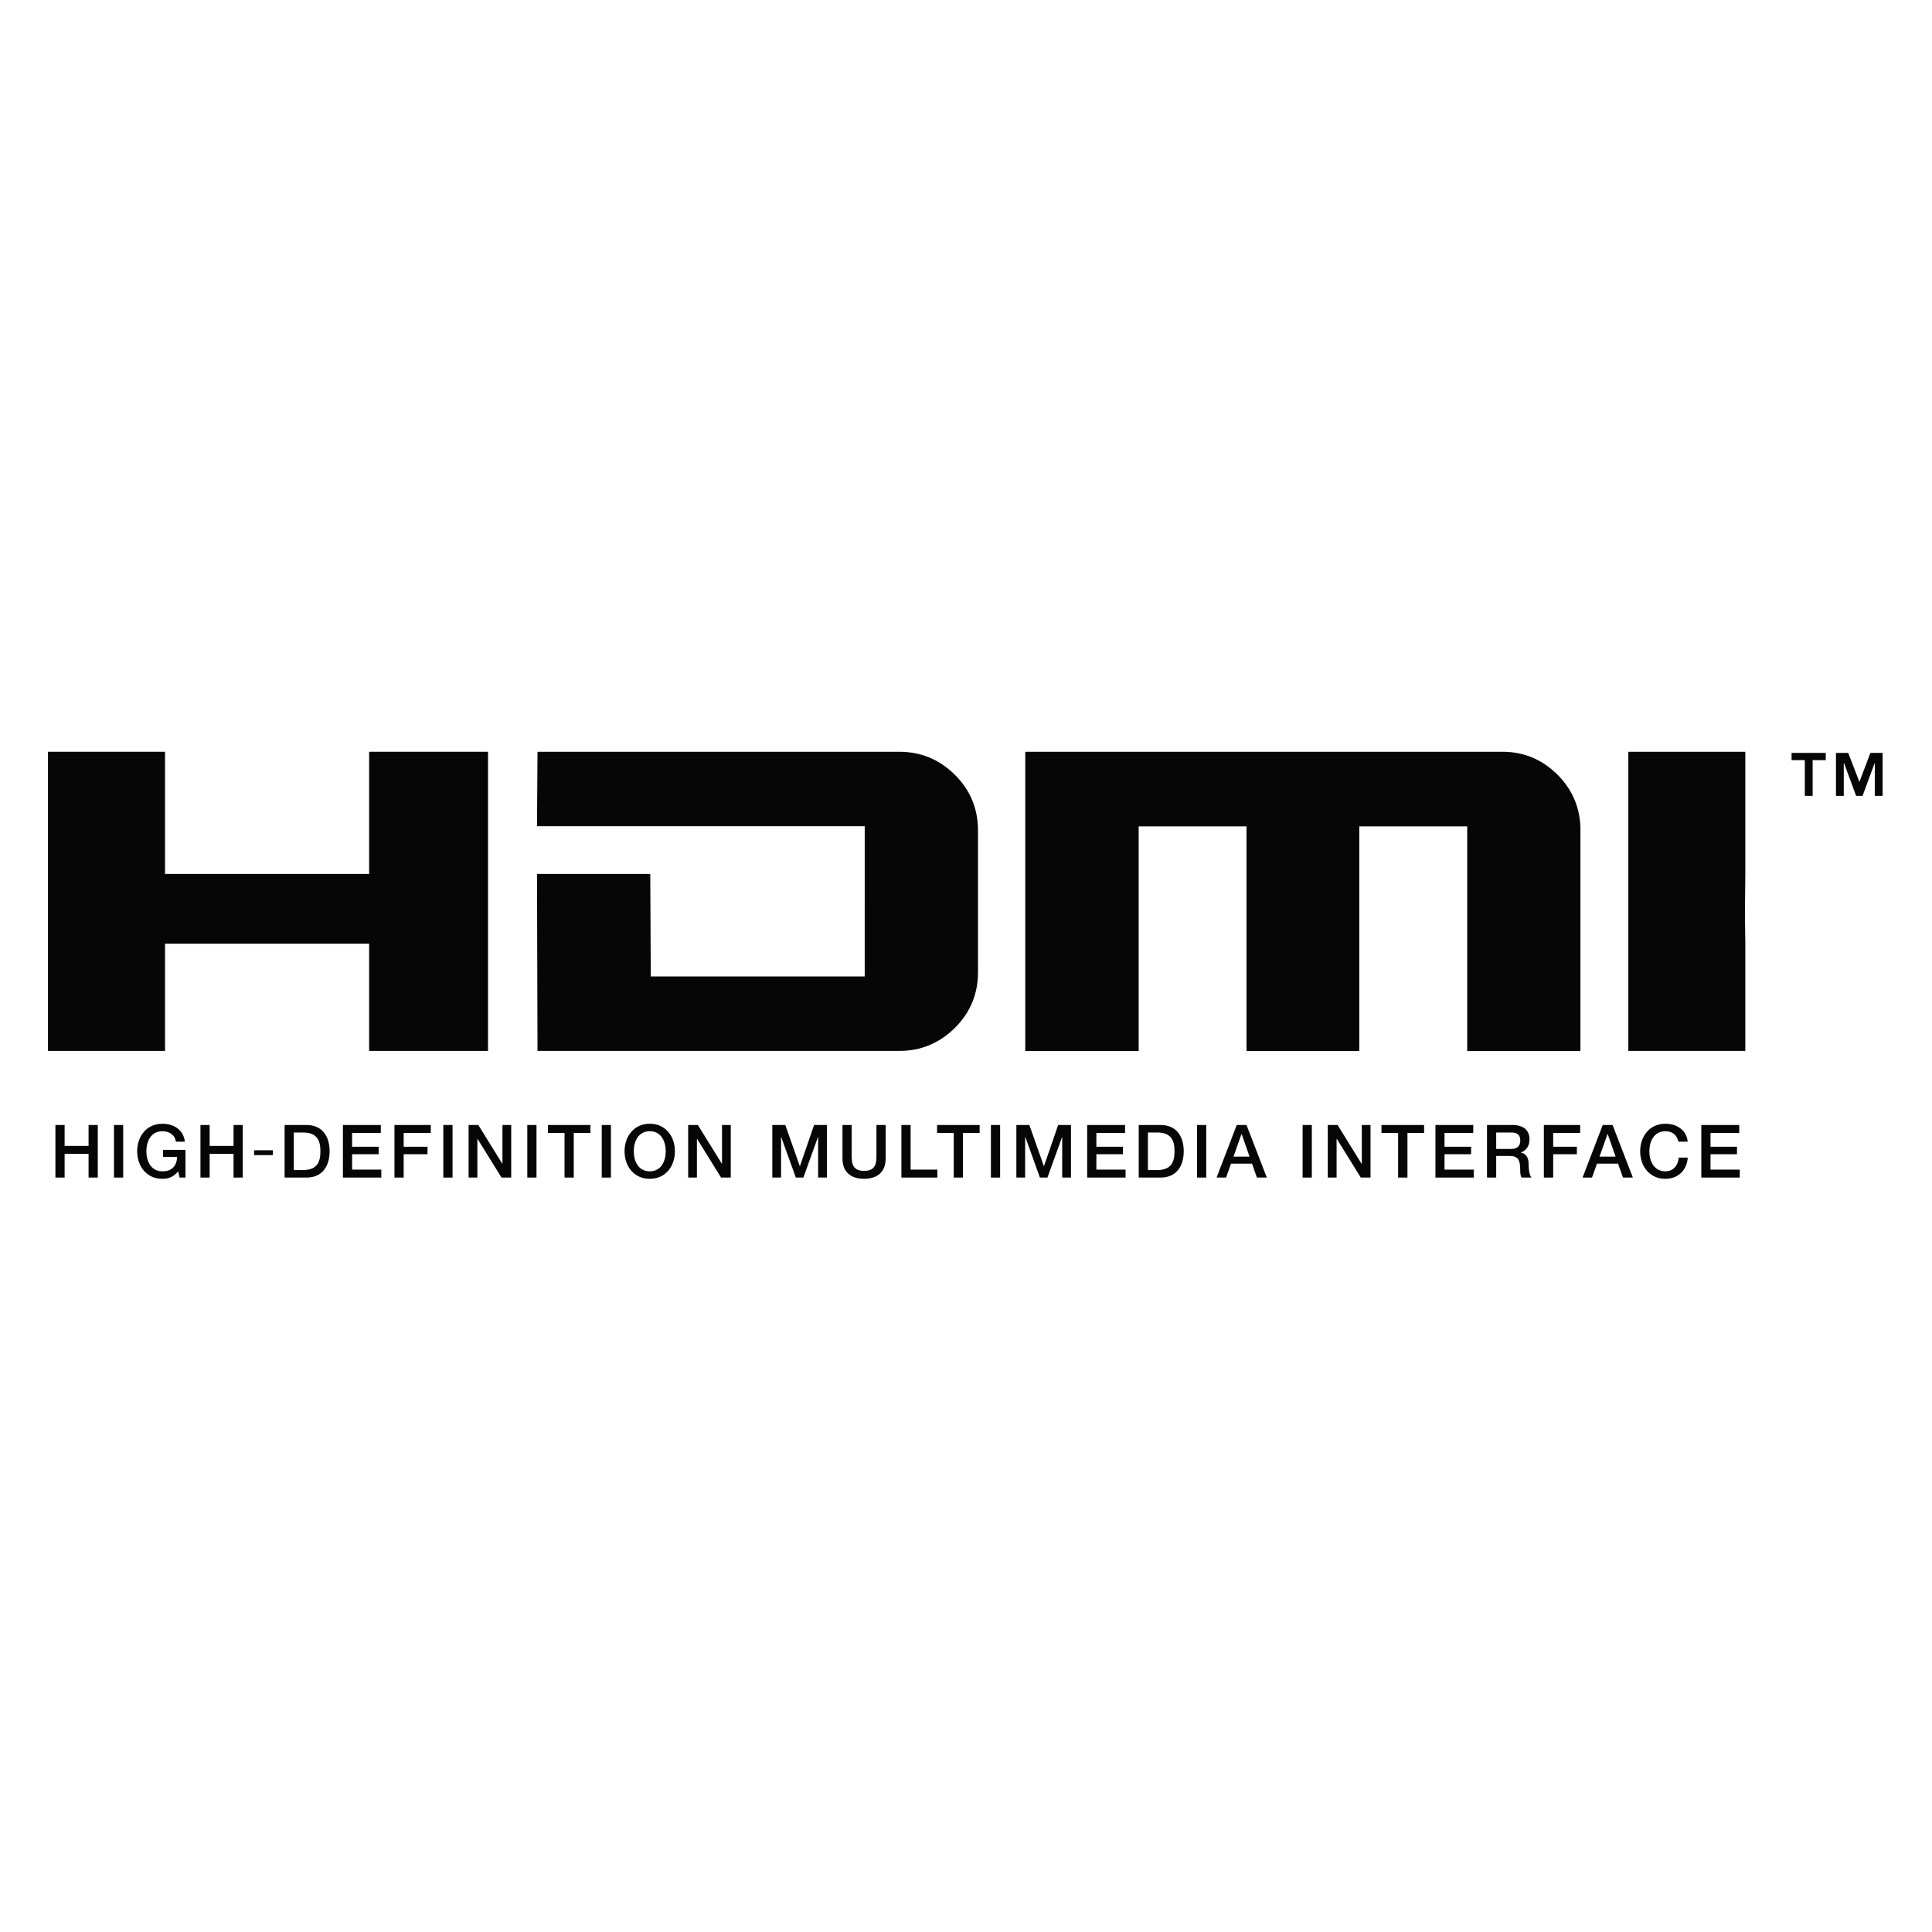 <?xml version="1.0" encoding="utf-8"?>
<!-- Generator: Adobe Illustrator 16.0.0, SVG Export Plug-In . SVG Version: 6.00 Build 0)  -->
<!DOCTYPE svg PUBLIC "-//W3C//DTD SVG 1.0//EN" "http://www.w3.org/TR/2001/REC-SVG-20010904/DTD/svg10.dtd">
<svg version="1.0" id="Layer_1" xmlns="http://www.w3.org/2000/svg" xmlns:xlink="http://www.w3.org/1999/xlink" x="0px" y="0px"
	 width="800px" height="800px" viewBox="0 0 800 800" enable-background="new 0 0 800 800" xml:space="preserve">
<g id="g3258" transform="matrix(0.206,0,0,0.206,-0.258,-0.258)">
	<g id="g3248">
		<polygon id="polygon2993" fill="#070606" points="3691.715,1514.637 3716.281,1514.637 3738.83,1572.928 3760.867,1514.637 
			3785.458,1514.637 3785.458,1601.05 3769.749,1601.05 3769.749,1535.038 3769.489,1535.038 3745.173,1601.05 3732.231,1601.05 
			3707.901,1535.038 3707.404,1535.038 3707.404,1601.05 3691.715,1601.05 		"/>
		<polygon id="polygon2995" fill="#070606" points="3644.822,1601.05 3629.104,1601.05 3629.104,1529.211 3602.486,1529.211 
			3602.486,1514.637 3671.175,1514.637 3671.175,1529.211 3644.822,1529.211 		"/>
	</g>
	<g id="g3252">
		<polygon id="polygon2997" fill="#070606" points="3509.501,1512.357 3509.501,1757.912 3508.729,1838.882 3509.501,1898.176 
			3509.501,2113.703 3274.332,2113.703 3274.332,1512.357 		"/>
		<path id="path3005" fill="#070606" d="M3178.031,1670.496v443.473h-227.548v-451.59h-216.927v451.59h-226.69v-451.59h-216.79
			v451.59h-227.941v-601.612h958.898c43.221,0,80.223,15.464,110.995,46.125c30.664,30.789,46.125,68.172,46.125,112.014H3178.031z"
			/>
		<path id="path3033" fill="#070606" d="M1967.104,1670.496v285.082c0,43.97-15.58,81.213-46.625,112.005
			c-31.045,30.659-68.172,46.121-111.5,46.121h-727.286l-1.018-355.791h227.683l1.016,206.155h430.038V1661.99h-658.737
			l1.018-149.634h727.286c43.328,0,80.455,15.464,111.5,46.125C1951.523,1589.271,1967.104,1626.524,1967.104,1670.496
			L1967.104,1670.496z"/>
		<polygon id="polygon3053" fill="#070606" points="743.247,1512.357 982.216,1512.357 982.216,2113.703 743.247,2113.703 
			743.247,1898.176 332.976,1898.176 332.976,2113.703 97.693,2113.703 97.693,1512.357 332.976,1512.357 332.976,1757.912 
			743.247,1757.912 		"/>
	</g>
	<g id="g3208">
		<polygon id="polygon2999" fill="#070606" points="3439.553,2352.303 3498.331,2352.303 3498.331,2368.267 3421.045,2368.267 
			3421.045,2262.591 3497.322,2262.591 3497.322,2278.536 3439.553,2278.536 3439.553,2306.296 3492.765,2306.296 
			3492.765,2321.379 3439.553,2321.379 		"/>
		<path id="path3001" fill="#070606" d="M3375.701,2328.096h18.096c-1.506,25.211-19.365,42.7-44.965,42.7
			c-31.682,0-50.687-25.097-50.687-55.377c0-30.156,19.005-55.368,50.687-55.368c23.823,0.114,42.573,13.302,44.851,36.106h-18.503
			c-3.164-12.174-10.886-21.033-26.348-21.033c-22.691,0-32.189,20.01-32.189,40.294c0,20.256,9.498,40.294,32.189,40.294
			C3365.303,2355.714,3374.299,2343.416,3375.701,2328.096L3375.701,2328.096z"/>
		<path id="path3003" fill="#070606" d="M3242.655,2262.591l40.805,105.676h-19.915l-9.867-28.015h-42.322l-10,28.015h-19.024
			l40.559-105.676h19.626H3242.655z M3248.737,2326.182l-15.845-45.353h-0.379l-16.092,45.353H3248.737z"/>
		<polygon id="polygon3007" fill="#070606" points="3177.524,2278.536 3123.293,2278.536 3123.293,2306.296 3170.939,2306.296 
			3170.939,2321.379 3123.293,2321.379 3123.293,2368.267 3104.544,2368.267 3104.544,2262.591 3177.524,2262.591 		"/>
		<path id="path3009" fill="#070606" d="M3079.721,2368.267h-19.91c-2.785-4.566-2.785-10.393-2.785-15.462
			c0-19.384-4.055-28.015-21.033-28.015h-27.253v43.477h-18.479v-105.695h50.413c23.198,0,34.984,10.658,34.984,28.641
			c0,20.265-14.064,25.486-17.504,26.613v0.265c6.333,0.881,15.727,5.694,15.727,22.416
			C3073.88,2352.805,3075.657,2364.07,3079.721,2368.267L3079.721,2368.267z M3057.144,2293.885c0-13.567-8.735-16.22-18.366-16.22
			h-30.038v33.074h30.294C3050.806,2310.739,3057.144,2304.903,3057.144,2293.885z"/>
		<polygon id="polygon3011" fill="#070606" points="2904.855,2352.303 2963.647,2352.303 2963.647,2368.267 2886.612,2368.267 
			2886.612,2262.591 2962.624,2262.591 2962.624,2278.536 2904.855,2278.536 2904.855,2306.296 2958.323,2306.296 
			2958.323,2321.379 2904.855,2321.379 		"/>
		<polygon id="polygon3013" fill="#070606" points="2830.359,2368.267 2811.605,2368.267 2811.605,2278.536 2778.137,2278.536 
			2778.137,2262.591 2863.808,2262.591 2863.808,2278.536 2830.359,2278.536 		"/>
		<polygon id="polygon3015" fill="#070606" points="2738.62,2262.591 2756.1,2262.591 2756.1,2368.267 2736.583,2368.267 
			2688.444,2290.597 2687.933,2290.597 2687.933,2368.267 2670.192,2368.267 2670.192,2262.591 2689.955,2262.591 
			2738.118,2340.507 2738.62,2340.507 		"/>
		<rect id="rect3017" x="2619.628" y="2262.591" fill="#070606" width="18.517" height="105.676"/>
		<path id="path3019" fill="#070606" d="M2506.866,2262.591l40.81,105.676h-19.906l-9.872-28.015h-42.194l-9.886,28.015h-19.124
			l40.545-105.676h19.64H2506.866z M2512.958,2326.182l-15.836-45.353h-0.393l-16.087,45.353H2512.958z"/>
		<rect id="rect3021" x="2407.41" y="2262.591" fill="#070606" width="18.489" height="105.676"/>
		<path id="path3023" fill="#070606" d="M2334.046,2262.591c32.558,0,46.627,23.686,46.627,52.828
			c0,29.143-14.069,52.847-46.627,52.847h-43.842v-105.676H2334.046z M2362.166,2315.42c0-21.175-6.196-37.755-35.22-37.755h-18.238
			v75.529h18.238C2355.969,2353.193,2362.166,2336.576,2362.166,2315.42z"/>
		<polygon id="polygon3025" fill="#070606" points="2205.054,2352.303 2263.723,2352.303 2263.723,2368.267 2186.565,2368.267 
			2186.565,2262.591 2262.714,2262.591 2262.714,2278.536 2205.054,2278.536 2205.054,2306.296 2258.399,2306.296 
			2258.399,2321.379 2205.054,2321.379 		"/>
		<polygon id="polygon3027" fill="#070606" points="2044.252,2262.591 2070.373,2262.591 2099.511,2345.32 2099.767,2345.32 
			2128.265,2262.591 2154.007,2262.591 2154.007,2368.267 2136.38,2368.267 2136.38,2286.779 2136.138,2286.779 2106.726,2368.267 
			2091.534,2368.267 2062.263,2286.779 2061.879,2286.779 2061.879,2368.267 2044.252,2368.267 		"/>
		<rect id="rect3029" x="1993.073" y="2262.591" fill="#070606" width="18.517" height="105.676"/>
		<polygon id="polygon3031" fill="#070606" points="1936.819,2368.267 1918.316,2368.267 1918.316,2278.536 1884.872,2278.536 
			1884.872,2262.591 1970.406,2262.591 1970.406,2278.536 1936.819,2278.536 		"/>
		<polygon id="polygon3035" fill="#070606" points="1831.66,2352.303 1885.374,2352.303 1885.374,2368.267 1813.154,2368.267 
			1813.154,2262.591 1831.66,2262.591 		"/>
		<path id="path3037" fill="#070606" d="M1781.487,2262.591v67.646c0,27.125-17.359,40.54-43.338,40.54
			c-26.109,0-43.458-13.416-43.458-40.54v-67.646h18.496v61.563c0,14.202,1.018,30.668,24.962,30.668
			c23.944,0,24.832-16.466,24.832-30.668v-61.563H1781.487L1781.487,2262.591z"/>
		<polygon id="polygon3039" fill="#070606" points="1553.667,2262.591 1579.766,2262.591 1608.913,2345.32 1609.172,2345.32 
			1637.665,2262.591 1663.39,2262.591 1663.39,2368.267 1645.775,2368.267 1645.775,2286.779 1645.399,2286.779 1616.13,2368.267 
			1600.927,2368.267 1571.53,2286.779 1571.282,2286.779 1571.282,2368.267 1553.667,2368.267 		"/>
		<polygon id="polygon3041" fill="#070606" points="1452.553,2262.591 1470.168,2262.591 1470.168,2368.267 1450.648,2368.267 
			1402.5,2290.597 1402.126,2290.597 1402.126,2368.267 1384.509,2368.267 1384.509,2262.591 1404.033,2262.591 1452.295,2340.507 
			1452.553,2340.507 		"/>
		<path id="path3043" fill="#070606" d="M1307.35,2260.052c31.665,0,50.555,25.211,50.555,55.368
			c0,30.28-18.889,55.377-50.555,55.377c-31.677,0-50.682-25.097-50.682-55.377
			C1256.668,2285.263,1275.673,2260.052,1307.35,2260.052z M1339.404,2315.42c0-20.284-9.372-40.294-32.054-40.294
			c-22.684,0-32.182,20.01-32.182,40.294c0,20.256,9.498,40.294,32.182,40.294
			C1330.032,2355.714,1339.404,2335.676,1339.404,2315.42z"/>
		<rect id="rect3045" x="1210.801" y="2262.591" fill="#070606" width="18.491" height="105.676"/>
		<polygon id="polygon3047" fill="#070606" points="1154.545,2368.267 1136.04,2368.267 1136.04,2278.536 1102.598,2278.536 
			1102.598,2262.591 1188.117,2262.591 1188.117,2278.536 1154.545,2278.536 		"/>
		<rect id="rect3049" x="1061.165" y="2262.591" fill="#070606" width="18.494" height="105.676"/>
		<polygon id="polygon3051" fill="#070606" points="1011.228,2262.591 1028.855,2262.591 1028.855,2368.267 1009.333,2368.267 
			961.185,2290.597 960.811,2290.597 960.811,2368.267 943.194,2368.267 943.194,2262.591 962.706,2262.591 1010.982,2340.507 
			1011.228,2340.507 		"/>
		<rect id="rect3055" x="892.39" y="2262.591" fill="#070606" width="18.496" height="105.676"/>
		<polygon id="polygon3057" fill="#070606" points="867.17,2278.536 812.684,2278.536 812.684,2306.296 860.585,2306.296 
			860.585,2321.379 812.684,2321.379 812.684,2368.267 794.19,2368.267 794.19,2262.591 867.17,2262.591 		"/>
		<polygon id="polygon3059" fill="#070606" points="709.045,2352.303 767.707,2352.303 767.707,2368.267 690.549,2368.267 
			690.549,2262.591 766.7,2262.591 766.7,2278.536 709.045,2278.536 709.045,2306.296 762.385,2306.296 762.385,2321.379 
			709.045,2321.379 		"/>
		<path id="path3061" fill="#070606" d="M617.182,2262.591c32.568,0,46.628,23.686,46.628,52.828
			c0,29.143-14.06,52.847-46.628,52.847H573.34v-105.676H617.182z M645.304,2315.42c0-21.175-6.201-37.755-35.221-37.755h-18.25
			v75.529h18.25C639.104,2353.193,645.304,2336.576,645.304,2315.42z"/>
		<rect id="rect3063" x="512.021" y="2313.392" fill="#070606" width="37.632" height="9.758"/>
		<polygon id="polygon3065" fill="#070606" points="470.706,2262.591 489.212,2262.591 489.212,2368.267 470.706,2368.267 
			470.706,2320.612 422.688,2320.612 422.688,2368.267 404.194,2368.267 404.194,2262.591 422.688,2262.591 422.688,2304.647 
			470.706,2304.647 		"/>
		<path id="path3067" fill="#070606" d="M374.035,2312.634v55.633h-11.788l-2.785-12.43c-10.012,11.274-19.008,14.941-31.807,14.941
			c-31.665,0-50.671-25.078-50.671-55.358c0-30.156,19.005-55.368,50.671-55.368c23.058,0,42.452,12.288,45.235,36.106h-18.117
			c-1.651-13.946-13.804-21.033-27.118-21.033c-22.667,0-32.179,20.01-32.179,40.294c0,20.256,9.512,40.294,32.179,40.294
			c18.892,0.246,29.28-11.151,29.526-29.02h-28.134v-14.06H374.035L374.035,2312.634z"/>
		<rect id="rect3069" x="230.356" y="2262.591" fill="#070606" width="18.494" height="105.676"/>
		<polygon id="polygon3071" fill="#070606" points="179.283,2262.591 197.788,2262.591 197.788,2368.267 179.283,2368.267 
			179.283,2320.612 131.135,2320.612 131.135,2368.267 112.643,2368.267 112.643,2262.591 131.135,2262.591 131.135,2304.647 
			179.283,2304.647 		"/>
	</g>
</g>
</svg>

